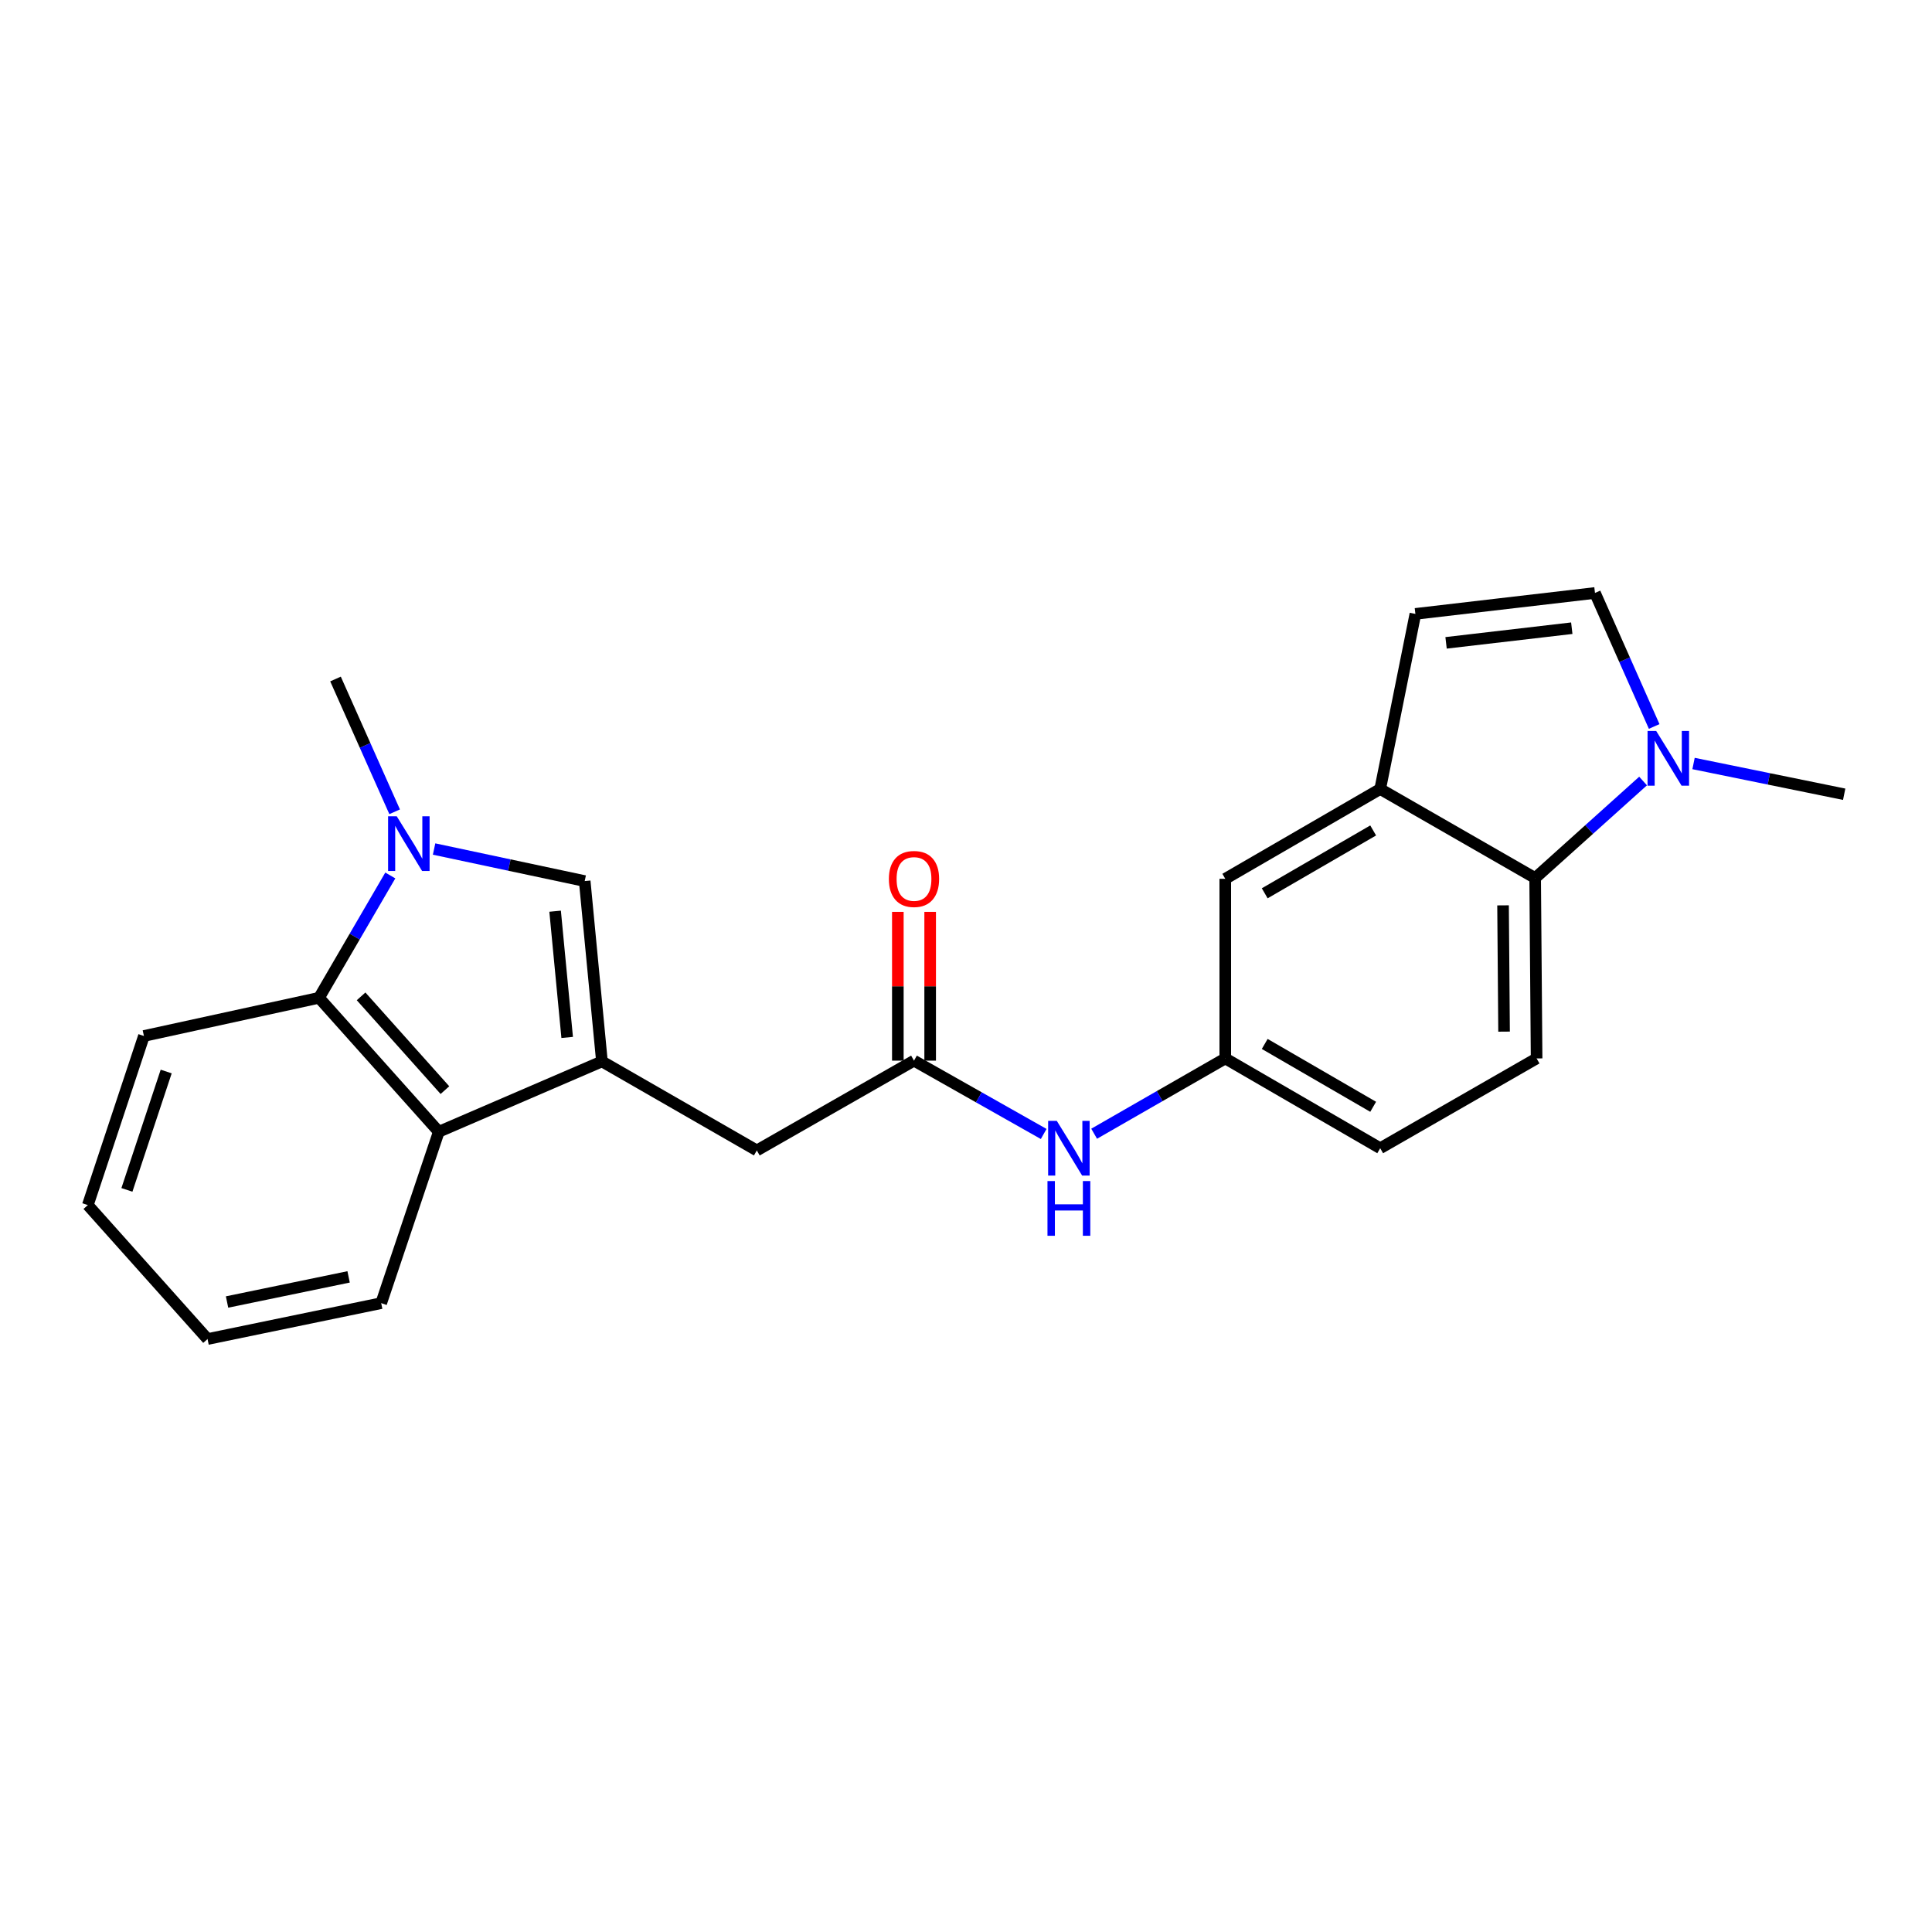 <?xml version='1.0' encoding='iso-8859-1'?>
<svg version='1.1' baseProfile='full'
              xmlns='http://www.w3.org/2000/svg'
                      xmlns:rdkit='http://www.rdkit.org/xml'
                      xmlns:xlink='http://www.w3.org/1999/xlink'
                  xml:space='preserve'
width='1000px' height='1000px' viewBox='0 0 1000 1000'>
<!-- END OF HEADER -->
<rect style='opacity:1.0;fill:#FFFFFF;stroke:none' width='1000' height='1000' x='0' y='0'> </rect>
<path class='bond-1' d='M 311.561,549.387 L 302.639,456.041' style='fill:none;fill-rule:evenodd;stroke:#000000;stroke-width:6px;stroke-linecap:butt;stroke-linejoin:miter;stroke-opacity:1' />
<path class='bond-1' d='M 293.57,536.976 L 287.325,471.634' style='fill:none;fill-rule:evenodd;stroke:#000000;stroke-width:6px;stroke-linecap:butt;stroke-linejoin:miter;stroke-opacity:1' />
<path class='bond-3' d='M 311.561,549.387 L 227.118,585.799' style='fill:none;fill-rule:evenodd;stroke:#000000;stroke-width:6px;stroke-linecap:butt;stroke-linejoin:miter;stroke-opacity:1' />
<path class='bond-10' d='M 311.561,549.387 L 391.728,595.465' style='fill:none;fill-rule:evenodd;stroke:#000000;stroke-width:6px;stroke-linecap:butt;stroke-linejoin:miter;stroke-opacity:1' />
<path class='bond-0' d='M 224.683,439.453 L 263.661,447.747' style='fill:none;fill-rule:evenodd;stroke:#0000FF;stroke-width:6px;stroke-linecap:butt;stroke-linejoin:miter;stroke-opacity:1' />
<path class='bond-0' d='M 263.661,447.747 L 302.639,456.041' style='fill:none;fill-rule:evenodd;stroke:#000000;stroke-width:6px;stroke-linecap:butt;stroke-linejoin:miter;stroke-opacity:1' />
<path class='bond-17' d='M 204.271,420.18 L 188.966,385.815' style='fill:none;fill-rule:evenodd;stroke:#0000FF;stroke-width:6px;stroke-linecap:butt;stroke-linejoin:miter;stroke-opacity:1' />
<path class='bond-17' d='M 188.966,385.815 L 173.661,351.45' style='fill:none;fill-rule:evenodd;stroke:#000000;stroke-width:6px;stroke-linecap:butt;stroke-linejoin:miter;stroke-opacity:1' />
<path class='bond-23' d='M 202.021,453.141 L 183.575,484.8' style='fill:none;fill-rule:evenodd;stroke:#0000FF;stroke-width:6px;stroke-linecap:butt;stroke-linejoin:miter;stroke-opacity:1' />
<path class='bond-23' d='M 183.575,484.8 L 165.129,516.459' style='fill:none;fill-rule:evenodd;stroke:#000000;stroke-width:6px;stroke-linecap:butt;stroke-linejoin:miter;stroke-opacity:1' />
<path class='bond-2' d='M 165.129,516.459 L 227.118,585.799' style='fill:none;fill-rule:evenodd;stroke:#000000;stroke-width:6px;stroke-linecap:butt;stroke-linejoin:miter;stroke-opacity:1' />
<path class='bond-2' d='M 186.899,515.711 L 230.292,564.249' style='fill:none;fill-rule:evenodd;stroke:#000000;stroke-width:6px;stroke-linecap:butt;stroke-linejoin:miter;stroke-opacity:1' />
<path class='bond-19' d='M 165.129,516.459 L 74.497,536.218' style='fill:none;fill-rule:evenodd;stroke:#000000;stroke-width:6px;stroke-linecap:butt;stroke-linejoin:miter;stroke-opacity:1' />
<path class='bond-20' d='M 227.118,585.799 L 197.304,674.508' style='fill:none;fill-rule:evenodd;stroke:#000000;stroke-width:6px;stroke-linecap:butt;stroke-linejoin:miter;stroke-opacity:1' />
<path class='bond-4' d='M 850.457,404.255 L 822.524,429.362' style='fill:none;fill-rule:evenodd;stroke:#0000FF;stroke-width:6px;stroke-linecap:butt;stroke-linejoin:miter;stroke-opacity:1' />
<path class='bond-4' d='M 822.524,429.362 L 794.592,454.47' style='fill:none;fill-rule:evenodd;stroke:#000000;stroke-width:6px;stroke-linecap:butt;stroke-linejoin:miter;stroke-opacity:1' />
<path class='bond-18' d='M 876.576,395.186 L 915.561,403.146' style='fill:none;fill-rule:evenodd;stroke:#0000FF;stroke-width:6px;stroke-linecap:butt;stroke-linejoin:miter;stroke-opacity:1' />
<path class='bond-18' d='M 915.561,403.146 L 954.545,411.106' style='fill:none;fill-rule:evenodd;stroke:#000000;stroke-width:6px;stroke-linecap:butt;stroke-linejoin:miter;stroke-opacity:1' />
<path class='bond-26' d='M 856.197,376.017 L 840.878,341.466' style='fill:none;fill-rule:evenodd;stroke:#0000FF;stroke-width:6px;stroke-linecap:butt;stroke-linejoin:miter;stroke-opacity:1' />
<path class='bond-26' d='M 840.878,341.466 L 825.558,306.914' style='fill:none;fill-rule:evenodd;stroke:#000000;stroke-width:6px;stroke-linecap:butt;stroke-linejoin:miter;stroke-opacity:1' />
<path class='bond-5' d='M 794.592,454.47 L 795.344,547.844' style='fill:none;fill-rule:evenodd;stroke:#000000;stroke-width:6px;stroke-linecap:butt;stroke-linejoin:miter;stroke-opacity:1' />
<path class='bond-5' d='M 777.976,468.611 L 778.503,533.973' style='fill:none;fill-rule:evenodd;stroke:#000000;stroke-width:6px;stroke-linecap:butt;stroke-linejoin:miter;stroke-opacity:1' />
<path class='bond-25' d='M 794.592,454.47 L 714.387,408.392' style='fill:none;fill-rule:evenodd;stroke:#000000;stroke-width:6px;stroke-linecap:butt;stroke-linejoin:miter;stroke-opacity:1' />
<path class='bond-6' d='M 714.387,408.392 L 634.201,454.87' style='fill:none;fill-rule:evenodd;stroke:#000000;stroke-width:6px;stroke-linecap:butt;stroke-linejoin:miter;stroke-opacity:1' />
<path class='bond-6' d='M 710.748,429.837 L 654.618,462.371' style='fill:none;fill-rule:evenodd;stroke:#000000;stroke-width:6px;stroke-linecap:butt;stroke-linejoin:miter;stroke-opacity:1' />
<path class='bond-8' d='M 714.387,408.392 L 732.603,317.751' style='fill:none;fill-rule:evenodd;stroke:#000000;stroke-width:6px;stroke-linecap:butt;stroke-linejoin:miter;stroke-opacity:1' />
<path class='bond-7' d='M 825.558,306.914 L 732.603,317.751' style='fill:none;fill-rule:evenodd;stroke:#000000;stroke-width:6px;stroke-linecap:butt;stroke-linejoin:miter;stroke-opacity:1' />
<path class='bond-7' d='M 813.552,325.156 L 748.483,332.741' style='fill:none;fill-rule:evenodd;stroke:#000000;stroke-width:6px;stroke-linecap:butt;stroke-linejoin:miter;stroke-opacity:1' />
<path class='bond-9' d='M 473.085,548.987 L 391.728,595.465' style='fill:none;fill-rule:evenodd;stroke:#000000;stroke-width:6px;stroke-linecap:butt;stroke-linejoin:miter;stroke-opacity:1' />
<path class='bond-11' d='M 473.085,548.987 L 506.648,567.967' style='fill:none;fill-rule:evenodd;stroke:#000000;stroke-width:6px;stroke-linecap:butt;stroke-linejoin:miter;stroke-opacity:1' />
<path class='bond-11' d='M 506.648,567.967 L 540.21,586.946' style='fill:none;fill-rule:evenodd;stroke:#0000FF;stroke-width:6px;stroke-linecap:butt;stroke-linejoin:miter;stroke-opacity:1' />
<path class='bond-15' d='M 481.45,548.987 L 481.45,510.485' style='fill:none;fill-rule:evenodd;stroke:#000000;stroke-width:6px;stroke-linecap:butt;stroke-linejoin:miter;stroke-opacity:1' />
<path class='bond-15' d='M 481.45,510.485 L 481.45,471.983' style='fill:none;fill-rule:evenodd;stroke:#FF0000;stroke-width:6px;stroke-linecap:butt;stroke-linejoin:miter;stroke-opacity:1' />
<path class='bond-15' d='M 464.721,548.987 L 464.721,510.485' style='fill:none;fill-rule:evenodd;stroke:#000000;stroke-width:6px;stroke-linecap:butt;stroke-linejoin:miter;stroke-opacity:1' />
<path class='bond-15' d='M 464.721,510.485 L 464.721,471.983' style='fill:none;fill-rule:evenodd;stroke:#FF0000;stroke-width:6px;stroke-linecap:butt;stroke-linejoin:miter;stroke-opacity:1' />
<path class='bond-14' d='M 566.326,586.815 L 600.264,567.33' style='fill:none;fill-rule:evenodd;stroke:#0000FF;stroke-width:6px;stroke-linecap:butt;stroke-linejoin:miter;stroke-opacity:1' />
<path class='bond-14' d='M 600.264,567.33 L 634.201,547.844' style='fill:none;fill-rule:evenodd;stroke:#000000;stroke-width:6px;stroke-linecap:butt;stroke-linejoin:miter;stroke-opacity:1' />
<path class='bond-12' d='M 795.344,547.844 L 714.387,594.322' style='fill:none;fill-rule:evenodd;stroke:#000000;stroke-width:6px;stroke-linecap:butt;stroke-linejoin:miter;stroke-opacity:1' />
<path class='bond-13' d='M 634.201,454.87 L 634.201,547.844' style='fill:none;fill-rule:evenodd;stroke:#000000;stroke-width:6px;stroke-linecap:butt;stroke-linejoin:miter;stroke-opacity:1' />
<path class='bond-16' d='M 634.201,547.844 L 714.387,594.322' style='fill:none;fill-rule:evenodd;stroke:#000000;stroke-width:6px;stroke-linecap:butt;stroke-linejoin:miter;stroke-opacity:1' />
<path class='bond-16' d='M 654.618,540.342 L 710.748,572.877' style='fill:none;fill-rule:evenodd;stroke:#000000;stroke-width:6px;stroke-linecap:butt;stroke-linejoin:miter;stroke-opacity:1' />
<path class='bond-24' d='M 74.497,536.218 L 45.455,623.755' style='fill:none;fill-rule:evenodd;stroke:#000000;stroke-width:6px;stroke-linecap:butt;stroke-linejoin:miter;stroke-opacity:1' />
<path class='bond-24' d='M 86.019,554.616 L 65.689,615.892' style='fill:none;fill-rule:evenodd;stroke:#000000;stroke-width:6px;stroke-linecap:butt;stroke-linejoin:miter;stroke-opacity:1' />
<path class='bond-22' d='M 197.304,674.508 L 107.425,693.086' style='fill:none;fill-rule:evenodd;stroke:#000000;stroke-width:6px;stroke-linecap:butt;stroke-linejoin:miter;stroke-opacity:1' />
<path class='bond-22' d='M 180.436,660.912 L 117.521,673.917' style='fill:none;fill-rule:evenodd;stroke:#000000;stroke-width:6px;stroke-linecap:butt;stroke-linejoin:miter;stroke-opacity:1' />
<path class='bond-21' d='M 45.455,623.755 L 107.425,693.086' style='fill:none;fill-rule:evenodd;stroke:#000000;stroke-width:6px;stroke-linecap:butt;stroke-linejoin:miter;stroke-opacity:1' />
<path  class='atom-1' d='M 205.357 422.513
L 214.637 437.513
Q 215.557 438.993, 217.037 441.673
Q 218.517 444.353, 218.597 444.513
L 218.597 422.513
L 222.357 422.513
L 222.357 450.833
L 218.477 450.833
L 208.517 434.433
Q 207.357 432.513, 206.117 430.313
Q 204.917 428.113, 204.557 427.433
L 204.557 450.833
L 200.877 450.833
L 200.877 422.513
L 205.357 422.513
' fill='#0000FF'/>
<path  class='atom-5' d='M 857.254 378.358
L 866.534 393.358
Q 867.454 394.838, 868.934 397.518
Q 870.414 400.198, 870.494 400.358
L 870.494 378.358
L 874.254 378.358
L 874.254 406.678
L 870.374 406.678
L 860.414 390.278
Q 859.254 388.358, 858.014 386.158
Q 856.814 383.958, 856.454 383.278
L 856.454 406.678
L 852.774 406.678
L 852.774 378.358
L 857.254 378.358
' fill='#0000FF'/>
<path  class='atom-12' d='M 546.993 580.162
L 556.273 595.162
Q 557.193 596.642, 558.673 599.322
Q 560.153 602.002, 560.233 602.162
L 560.233 580.162
L 563.993 580.162
L 563.993 608.482
L 560.113 608.482
L 550.153 592.082
Q 548.993 590.162, 547.753 587.962
Q 546.553 585.762, 546.193 585.082
L 546.193 608.482
L 542.513 608.482
L 542.513 580.162
L 546.993 580.162
' fill='#0000FF'/>
<path  class='atom-12' d='M 542.173 611.314
L 546.013 611.314
L 546.013 623.354
L 560.493 623.354
L 560.493 611.314
L 564.333 611.314
L 564.333 639.634
L 560.493 639.634
L 560.493 626.554
L 546.013 626.554
L 546.013 639.634
L 542.173 639.634
L 542.173 611.314
' fill='#0000FF'/>
<path  class='atom-16' d='M 460.085 454.95
Q 460.085 448.15, 463.445 444.35
Q 466.805 440.55, 473.085 440.55
Q 479.365 440.55, 482.725 444.35
Q 486.085 448.15, 486.085 454.95
Q 486.085 461.83, 482.685 465.75
Q 479.285 469.63, 473.085 469.63
Q 466.845 469.63, 463.445 465.75
Q 460.085 461.87, 460.085 454.95
M 473.085 466.43
Q 477.405 466.43, 479.725 463.55
Q 482.085 460.63, 482.085 454.95
Q 482.085 449.39, 479.725 446.59
Q 477.405 443.75, 473.085 443.75
Q 468.765 443.75, 466.405 446.55
Q 464.085 449.35, 464.085 454.95
Q 464.085 460.67, 466.405 463.55
Q 468.765 466.43, 473.085 466.43
' fill='#FF0000'/>
</svg>

